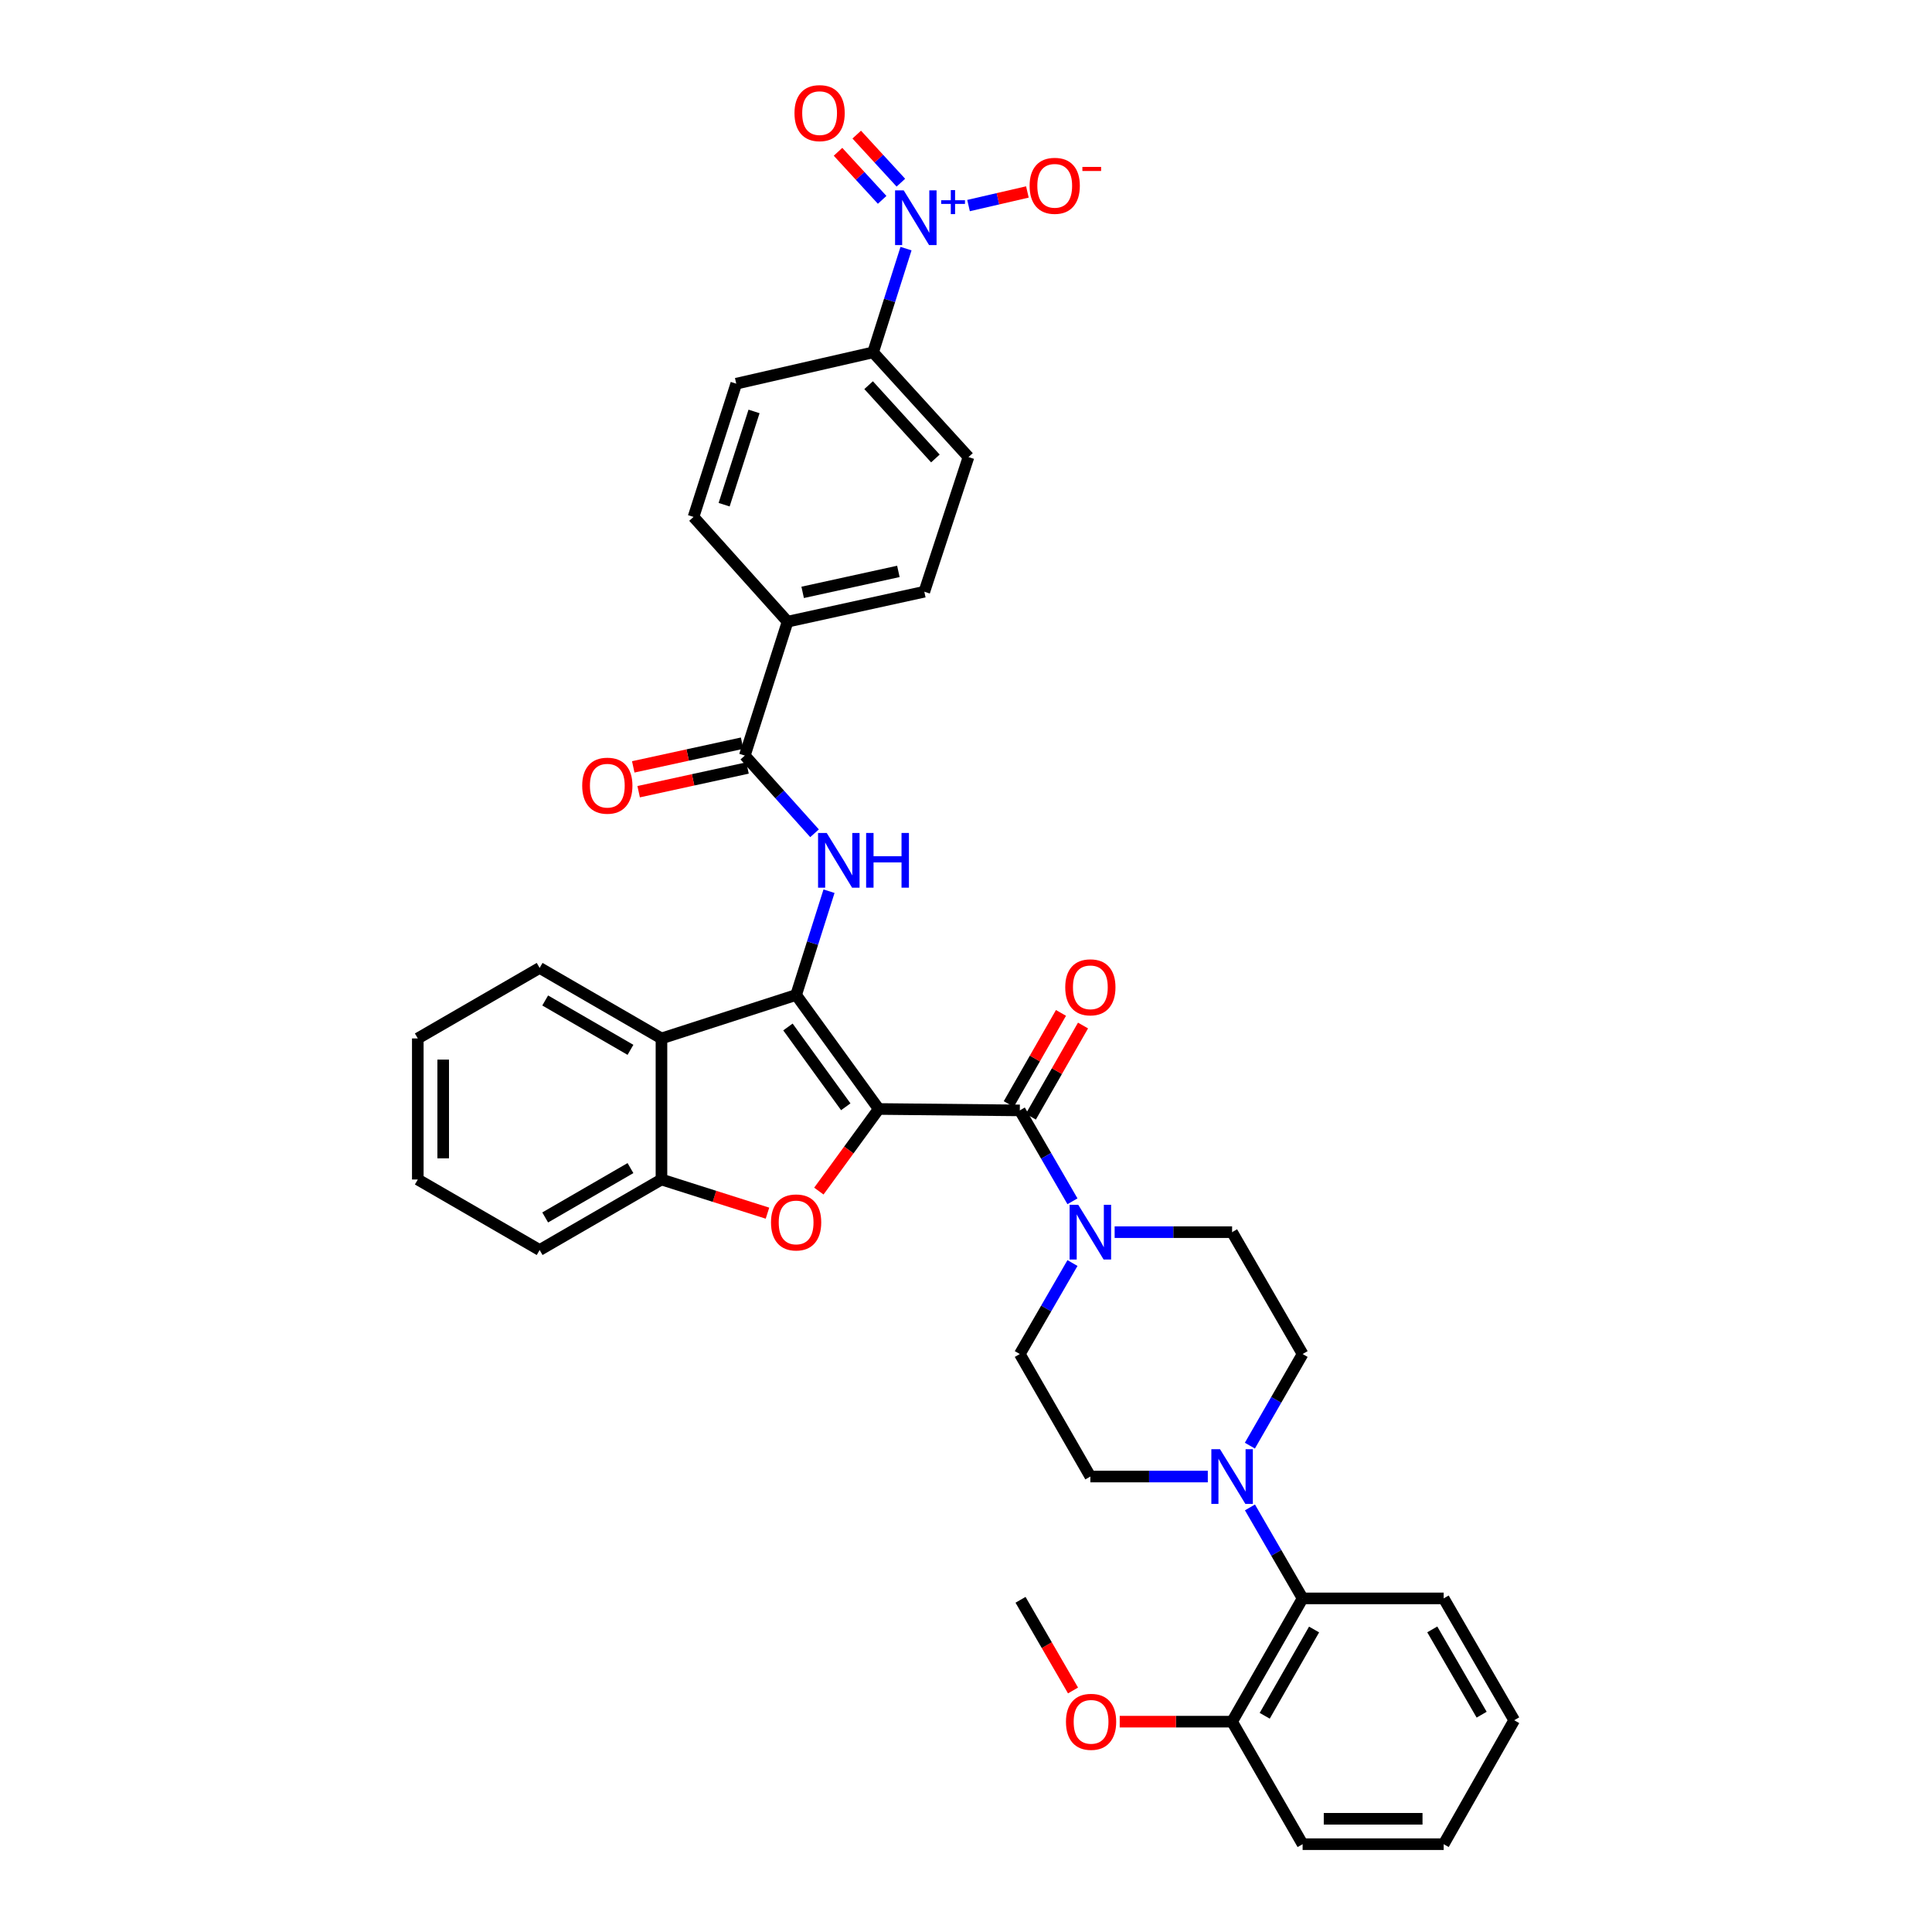 <?xml version='1.0' encoding='iso-8859-1'?>
<svg version='1.1' baseProfile='full'
              xmlns='http://www.w3.org/2000/svg'
                      xmlns:rdkit='http://www.rdkit.org/xml'
                      xmlns:xlink='http://www.w3.org/1999/xlink'
                  xml:space='preserve'
width='1000px' height='1000px' viewBox='0 0 1000 1000'>
<!-- END OF HEADER -->
<rect style='opacity:1.0;fill:#FFFFFF;stroke:none' width='1000' height='1000' x='0' y='0'> </rect>
<path class='bond-0' d='M 454.83,574.007 L 412.071,514.995' style='fill:none;fill-rule:evenodd;stroke:#000000;stroke-width:6px;stroke-linecap:butt;stroke-linejoin:miter;stroke-opacity:1' />
<path class='bond-0' d='M 437.77,572.869 L 407.838,531.562' style='fill:none;fill-rule:evenodd;stroke:#000000;stroke-width:6px;stroke-linecap:butt;stroke-linejoin:miter;stroke-opacity:1' />
<path class='bond-1' d='M 454.83,574.007 L 439.333,595.259' style='fill:none;fill-rule:evenodd;stroke:#000000;stroke-width:6px;stroke-linecap:butt;stroke-linejoin:miter;stroke-opacity:1' />
<path class='bond-1' d='M 439.333,595.259 L 423.836,616.511' style='fill:none;fill-rule:evenodd;stroke:#FF0000;stroke-width:6px;stroke-linecap:butt;stroke-linejoin:miter;stroke-opacity:1' />
<path class='bond-2' d='M 454.83,574.007 L 527.851,574.737' style='fill:none;fill-rule:evenodd;stroke:#000000;stroke-width:6px;stroke-linecap:butt;stroke-linejoin:miter;stroke-opacity:1' />
<path class='bond-3' d='M 412.071,514.995 L 420.584,488.141' style='fill:none;fill-rule:evenodd;stroke:#000000;stroke-width:6px;stroke-linecap:butt;stroke-linejoin:miter;stroke-opacity:1' />
<path class='bond-3' d='M 420.584,488.141 L 429.098,461.286' style='fill:none;fill-rule:evenodd;stroke:#0000FF;stroke-width:6px;stroke-linecap:butt;stroke-linejoin:miter;stroke-opacity:1' />
<path class='bond-5' d='M 412.071,514.995 L 342.373,537.493' style='fill:none;fill-rule:evenodd;stroke:#000000;stroke-width:6px;stroke-linecap:butt;stroke-linejoin:miter;stroke-opacity:1' />
<path class='bond-8' d='M 397.243,627.935 L 369.808,619.221' style='fill:none;fill-rule:evenodd;stroke:#FF0000;stroke-width:6px;stroke-linecap:butt;stroke-linejoin:miter;stroke-opacity:1' />
<path class='bond-8' d='M 369.808,619.221 L 342.373,610.506' style='fill:none;fill-rule:evenodd;stroke:#000000;stroke-width:6px;stroke-linecap:butt;stroke-linejoin:miter;stroke-opacity:1' />
<path class='bond-6' d='M 527.851,574.737 L 541.479,598.261' style='fill:none;fill-rule:evenodd;stroke:#000000;stroke-width:6px;stroke-linecap:butt;stroke-linejoin:miter;stroke-opacity:1' />
<path class='bond-6' d='M 541.479,598.261 L 555.107,621.785' style='fill:none;fill-rule:evenodd;stroke:#0000FF;stroke-width:6px;stroke-linecap:butt;stroke-linejoin:miter;stroke-opacity:1' />
<path class='bond-15' d='M 533.557,578.003 L 547.063,554.408' style='fill:none;fill-rule:evenodd;stroke:#000000;stroke-width:6px;stroke-linecap:butt;stroke-linejoin:miter;stroke-opacity:1' />
<path class='bond-15' d='M 547.063,554.408 L 560.57,530.812' style='fill:none;fill-rule:evenodd;stroke:#FF0000;stroke-width:6px;stroke-linecap:butt;stroke-linejoin:miter;stroke-opacity:1' />
<path class='bond-15' d='M 522.146,571.471 L 535.653,547.876' style='fill:none;fill-rule:evenodd;stroke:#000000;stroke-width:6px;stroke-linecap:butt;stroke-linejoin:miter;stroke-opacity:1' />
<path class='bond-15' d='M 535.653,547.876 L 549.159,524.28' style='fill:none;fill-rule:evenodd;stroke:#FF0000;stroke-width:6px;stroke-linecap:butt;stroke-linejoin:miter;stroke-opacity:1' />
<path class='bond-7' d='M 421.605,431.302 L 403.559,411.194' style='fill:none;fill-rule:evenodd;stroke:#0000FF;stroke-width:6px;stroke-linecap:butt;stroke-linejoin:miter;stroke-opacity:1' />
<path class='bond-7' d='M 403.559,411.194 L 385.513,391.085' style='fill:none;fill-rule:evenodd;stroke:#000000;stroke-width:6px;stroke-linecap:butt;stroke-linejoin:miter;stroke-opacity:1' />
<path class='bond-4' d='M 468.951,128.685 L 460.43,155.532' style='fill:none;fill-rule:evenodd;stroke:#0000FF;stroke-width:6px;stroke-linecap:butt;stroke-linejoin:miter;stroke-opacity:1' />
<path class='bond-4' d='M 460.43,155.532 L 451.909,182.38' style='fill:none;fill-rule:evenodd;stroke:#000000;stroke-width:6px;stroke-linecap:butt;stroke-linejoin:miter;stroke-opacity:1' />
<path class='bond-12' d='M 501.315,106.395 L 516.547,102.878' style='fill:none;fill-rule:evenodd;stroke:#0000FF;stroke-width:6px;stroke-linecap:butt;stroke-linejoin:miter;stroke-opacity:1' />
<path class='bond-12' d='M 516.547,102.878 L 531.778,99.361' style='fill:none;fill-rule:evenodd;stroke:#FF0000;stroke-width:6px;stroke-linecap:butt;stroke-linejoin:miter;stroke-opacity:1' />
<path class='bond-14' d='M 466.287,94.552 L 454.865,82.114' style='fill:none;fill-rule:evenodd;stroke:#0000FF;stroke-width:6px;stroke-linecap:butt;stroke-linejoin:miter;stroke-opacity:1' />
<path class='bond-14' d='M 454.865,82.114 L 443.443,69.677' style='fill:none;fill-rule:evenodd;stroke:#FF0000;stroke-width:6px;stroke-linecap:butt;stroke-linejoin:miter;stroke-opacity:1' />
<path class='bond-14' d='M 456.603,103.445 L 445.181,91.007' style='fill:none;fill-rule:evenodd;stroke:#0000FF;stroke-width:6px;stroke-linecap:butt;stroke-linejoin:miter;stroke-opacity:1' />
<path class='bond-14' d='M 445.181,91.007 L 433.759,78.57' style='fill:none;fill-rule:evenodd;stroke:#FF0000;stroke-width:6px;stroke-linecap:butt;stroke-linejoin:miter;stroke-opacity:1' />
<path class='bond-26' d='M 342.373,537.493 L 279.316,500.993' style='fill:none;fill-rule:evenodd;stroke:#000000;stroke-width:6px;stroke-linecap:butt;stroke-linejoin:miter;stroke-opacity:1' />
<path class='bond-26' d='M 326.328,543.397 L 282.188,517.847' style='fill:none;fill-rule:evenodd;stroke:#000000;stroke-width:6px;stroke-linecap:butt;stroke-linejoin:miter;stroke-opacity:1' />
<path class='bond-36' d='M 342.373,537.493 L 342.373,610.506' style='fill:none;fill-rule:evenodd;stroke:#000000;stroke-width:6px;stroke-linecap:butt;stroke-linejoin:miter;stroke-opacity:1' />
<path class='bond-16' d='M 576.939,637.766 L 607.335,637.766' style='fill:none;fill-rule:evenodd;stroke:#0000FF;stroke-width:6px;stroke-linecap:butt;stroke-linejoin:miter;stroke-opacity:1' />
<path class='bond-16' d='M 607.335,637.766 L 637.73,637.766' style='fill:none;fill-rule:evenodd;stroke:#000000;stroke-width:6px;stroke-linecap:butt;stroke-linejoin:miter;stroke-opacity:1' />
<path class='bond-17' d='M 555.114,653.748 L 541.483,677.297' style='fill:none;fill-rule:evenodd;stroke:#0000FF;stroke-width:6px;stroke-linecap:butt;stroke-linejoin:miter;stroke-opacity:1' />
<path class='bond-17' d='M 541.483,677.297 L 527.851,700.846' style='fill:none;fill-rule:evenodd;stroke:#000000;stroke-width:6px;stroke-linecap:butt;stroke-linejoin:miter;stroke-opacity:1' />
<path class='bond-13' d='M 385.513,391.085 L 407.652,321.775' style='fill:none;fill-rule:evenodd;stroke:#000000;stroke-width:6px;stroke-linecap:butt;stroke-linejoin:miter;stroke-opacity:1' />
<path class='bond-20' d='M 384.114,384.662 L 355.941,390.798' style='fill:none;fill-rule:evenodd;stroke:#000000;stroke-width:6px;stroke-linecap:butt;stroke-linejoin:miter;stroke-opacity:1' />
<path class='bond-20' d='M 355.941,390.798 L 327.769,396.934' style='fill:none;fill-rule:evenodd;stroke:#FF0000;stroke-width:6px;stroke-linecap:butt;stroke-linejoin:miter;stroke-opacity:1' />
<path class='bond-20' d='M 386.912,397.509 L 358.739,403.645' style='fill:none;fill-rule:evenodd;stroke:#000000;stroke-width:6px;stroke-linecap:butt;stroke-linejoin:miter;stroke-opacity:1' />
<path class='bond-20' d='M 358.739,403.645 L 330.567,409.78' style='fill:none;fill-rule:evenodd;stroke:#FF0000;stroke-width:6px;stroke-linecap:butt;stroke-linejoin:miter;stroke-opacity:1' />
<path class='bond-28' d='M 342.373,610.506 L 279.316,647.006' style='fill:none;fill-rule:evenodd;stroke:#000000;stroke-width:6px;stroke-linecap:butt;stroke-linejoin:miter;stroke-opacity:1' />
<path class='bond-28' d='M 326.328,604.602 L 282.188,630.152' style='fill:none;fill-rule:evenodd;stroke:#000000;stroke-width:6px;stroke-linecap:butt;stroke-linejoin:miter;stroke-opacity:1' />
<path class='bond-9' d='M 625.156,764.254 L 594.76,764.254' style='fill:none;fill-rule:evenodd;stroke:#0000FF;stroke-width:6px;stroke-linecap:butt;stroke-linejoin:miter;stroke-opacity:1' />
<path class='bond-9' d='M 594.76,764.254 L 564.365,764.254' style='fill:none;fill-rule:evenodd;stroke:#000000;stroke-width:6px;stroke-linecap:butt;stroke-linejoin:miter;stroke-opacity:1' />
<path class='bond-10' d='M 646.978,780.236 L 660.604,803.781' style='fill:none;fill-rule:evenodd;stroke:#0000FF;stroke-width:6px;stroke-linecap:butt;stroke-linejoin:miter;stroke-opacity:1' />
<path class='bond-10' d='M 660.604,803.781 L 674.229,827.327' style='fill:none;fill-rule:evenodd;stroke:#000000;stroke-width:6px;stroke-linecap:butt;stroke-linejoin:miter;stroke-opacity:1' />
<path class='bond-37' d='M 646.933,748.265 L 660.581,724.555' style='fill:none;fill-rule:evenodd;stroke:#0000FF;stroke-width:6px;stroke-linecap:butt;stroke-linejoin:miter;stroke-opacity:1' />
<path class='bond-37' d='M 660.581,724.555 L 674.229,700.846' style='fill:none;fill-rule:evenodd;stroke:#000000;stroke-width:6px;stroke-linecap:butt;stroke-linejoin:miter;stroke-opacity:1' />
<path class='bond-21' d='M 674.229,827.327 L 637.73,891.13' style='fill:none;fill-rule:evenodd;stroke:#000000;stroke-width:6px;stroke-linecap:butt;stroke-linejoin:miter;stroke-opacity:1' />
<path class='bond-21' d='M 680.167,843.426 L 654.617,888.088' style='fill:none;fill-rule:evenodd;stroke:#000000;stroke-width:6px;stroke-linecap:butt;stroke-linejoin:miter;stroke-opacity:1' />
<path class='bond-29' d='M 674.229,827.327 L 747.243,827.327' style='fill:none;fill-rule:evenodd;stroke:#000000;stroke-width:6px;stroke-linecap:butt;stroke-linejoin:miter;stroke-opacity:1' />
<path class='bond-11' d='M 451.909,182.38 L 501.286,236.578' style='fill:none;fill-rule:evenodd;stroke:#000000;stroke-width:6px;stroke-linecap:butt;stroke-linejoin:miter;stroke-opacity:1' />
<path class='bond-11' d='M 449.596,199.364 L 484.16,237.303' style='fill:none;fill-rule:evenodd;stroke:#000000;stroke-width:6px;stroke-linecap:butt;stroke-linejoin:miter;stroke-opacity:1' />
<path class='bond-39' d='M 451.909,182.38 L 381.086,198.596' style='fill:none;fill-rule:evenodd;stroke:#000000;stroke-width:6px;stroke-linecap:butt;stroke-linejoin:miter;stroke-opacity:1' />
<path class='bond-24' d='M 407.652,321.775 L 358.969,267.563' style='fill:none;fill-rule:evenodd;stroke:#000000;stroke-width:6px;stroke-linecap:butt;stroke-linejoin:miter;stroke-opacity:1' />
<path class='bond-25' d='M 407.652,321.775 L 478.423,306.275' style='fill:none;fill-rule:evenodd;stroke:#000000;stroke-width:6px;stroke-linecap:butt;stroke-linejoin:miter;stroke-opacity:1' />
<path class='bond-25' d='M 415.455,306.607 L 464.995,295.757' style='fill:none;fill-rule:evenodd;stroke:#000000;stroke-width:6px;stroke-linecap:butt;stroke-linejoin:miter;stroke-opacity:1' />
<path class='bond-19' d='M 637.73,637.766 L 674.229,700.846' style='fill:none;fill-rule:evenodd;stroke:#000000;stroke-width:6px;stroke-linecap:butt;stroke-linejoin:miter;stroke-opacity:1' />
<path class='bond-18' d='M 527.851,700.846 L 564.365,764.254' style='fill:none;fill-rule:evenodd;stroke:#000000;stroke-width:6px;stroke-linecap:butt;stroke-linejoin:miter;stroke-opacity:1' />
<path class='bond-27' d='M 637.73,891.13 L 608.646,891.13' style='fill:none;fill-rule:evenodd;stroke:#000000;stroke-width:6px;stroke-linecap:butt;stroke-linejoin:miter;stroke-opacity:1' />
<path class='bond-27' d='M 608.646,891.13 L 579.563,891.13' style='fill:none;fill-rule:evenodd;stroke:#FF0000;stroke-width:6px;stroke-linecap:butt;stroke-linejoin:miter;stroke-opacity:1' />
<path class='bond-30' d='M 637.73,891.13 L 674.229,954.545' style='fill:none;fill-rule:evenodd;stroke:#000000;stroke-width:6px;stroke-linecap:butt;stroke-linejoin:miter;stroke-opacity:1' />
<path class='bond-22' d='M 381.086,198.596 L 358.969,267.563' style='fill:none;fill-rule:evenodd;stroke:#000000;stroke-width:6px;stroke-linecap:butt;stroke-linejoin:miter;stroke-opacity:1' />
<path class='bond-22' d='M 390.288,212.956 L 374.806,261.233' style='fill:none;fill-rule:evenodd;stroke:#000000;stroke-width:6px;stroke-linecap:butt;stroke-linejoin:miter;stroke-opacity:1' />
<path class='bond-23' d='M 501.286,236.578 L 478.423,306.275' style='fill:none;fill-rule:evenodd;stroke:#000000;stroke-width:6px;stroke-linecap:butt;stroke-linejoin:miter;stroke-opacity:1' />
<path class='bond-32' d='M 279.316,500.993 L 216.25,537.493' style='fill:none;fill-rule:evenodd;stroke:#000000;stroke-width:6px;stroke-linecap:butt;stroke-linejoin:miter;stroke-opacity:1' />
<path class='bond-31' d='M 555.393,874.988 L 541.808,851.522' style='fill:none;fill-rule:evenodd;stroke:#FF0000;stroke-width:6px;stroke-linecap:butt;stroke-linejoin:miter;stroke-opacity:1' />
<path class='bond-31' d='M 541.808,851.522 L 528.224,828.057' style='fill:none;fill-rule:evenodd;stroke:#000000;stroke-width:6px;stroke-linecap:butt;stroke-linejoin:miter;stroke-opacity:1' />
<path class='bond-33' d='M 279.316,647.006 L 216.25,610.506' style='fill:none;fill-rule:evenodd;stroke:#000000;stroke-width:6px;stroke-linecap:butt;stroke-linejoin:miter;stroke-opacity:1' />
<path class='bond-34' d='M 747.243,827.327 L 783.75,890.392' style='fill:none;fill-rule:evenodd;stroke:#000000;stroke-width:6px;stroke-linecap:butt;stroke-linejoin:miter;stroke-opacity:1' />
<path class='bond-34' d='M 741.34,843.373 L 766.895,887.519' style='fill:none;fill-rule:evenodd;stroke:#000000;stroke-width:6px;stroke-linecap:butt;stroke-linejoin:miter;stroke-opacity:1' />
<path class='bond-40' d='M 674.229,954.545 L 747.243,954.545' style='fill:none;fill-rule:evenodd;stroke:#000000;stroke-width:6px;stroke-linecap:butt;stroke-linejoin:miter;stroke-opacity:1' />
<path class='bond-40' d='M 685.181,941.398 L 736.291,941.398' style='fill:none;fill-rule:evenodd;stroke:#000000;stroke-width:6px;stroke-linecap:butt;stroke-linejoin:miter;stroke-opacity:1' />
<path class='bond-38' d='M 216.25,537.493 L 216.25,610.506' style='fill:none;fill-rule:evenodd;stroke:#000000;stroke-width:6px;stroke-linecap:butt;stroke-linejoin:miter;stroke-opacity:1' />
<path class='bond-38' d='M 229.398,548.445 L 229.398,599.554' style='fill:none;fill-rule:evenodd;stroke:#000000;stroke-width:6px;stroke-linecap:butt;stroke-linejoin:miter;stroke-opacity:1' />
<path class='bond-35' d='M 783.75,890.392 L 747.243,954.545' style='fill:none;fill-rule:evenodd;stroke:#000000;stroke-width:6px;stroke-linecap:butt;stroke-linejoin:miter;stroke-opacity:1' />
<path  class='atom-2' d='M 399.071 632.726
Q 399.071 625.926, 402.431 622.126
Q 405.791 618.326, 412.071 618.326
Q 418.351 618.326, 421.711 622.126
Q 425.071 625.926, 425.071 632.726
Q 425.071 639.606, 421.671 643.526
Q 418.271 647.406, 412.071 647.406
Q 405.831 647.406, 402.431 643.526
Q 399.071 639.646, 399.071 632.726
M 412.071 644.206
Q 416.391 644.206, 418.711 641.326
Q 421.071 638.406, 421.071 632.726
Q 421.071 627.166, 418.711 624.366
Q 416.391 621.526, 412.071 621.526
Q 407.751 621.526, 405.391 624.326
Q 403.071 627.126, 403.071 632.726
Q 403.071 638.446, 405.391 641.326
Q 407.751 644.206, 412.071 644.206
' fill='#FF0000'/>
<path  class='atom-4' d='M 427.906 431.138
L 437.186 446.138
Q 438.106 447.618, 439.586 450.298
Q 441.066 452.978, 441.146 453.138
L 441.146 431.138
L 444.906 431.138
L 444.906 459.458
L 441.026 459.458
L 431.066 443.058
Q 429.906 441.138, 428.666 438.938
Q 427.466 436.738, 427.106 436.058
L 427.106 459.458
L 423.426 459.458
L 423.426 431.138
L 427.906 431.138
' fill='#0000FF'/>
<path  class='atom-4' d='M 448.306 431.138
L 452.146 431.138
L 452.146 443.178
L 466.626 443.178
L 466.626 431.138
L 470.466 431.138
L 470.466 459.458
L 466.626 459.458
L 466.626 446.378
L 452.146 446.378
L 452.146 459.458
L 448.306 459.458
L 448.306 431.138
' fill='#0000FF'/>
<path  class='atom-5' d='M 467.766 98.537
L 477.046 113.537
Q 477.966 115.017, 479.446 117.697
Q 480.926 120.377, 481.006 120.537
L 481.006 98.537
L 484.766 98.537
L 484.766 126.857
L 480.886 126.857
L 470.926 110.457
Q 469.766 108.537, 468.526 106.337
Q 467.326 104.137, 466.966 103.457
L 466.966 126.857
L 463.286 126.857
L 463.286 98.537
L 467.766 98.537
' fill='#0000FF'/>
<path  class='atom-5' d='M 487.142 103.642
L 492.132 103.642
L 492.132 98.388
L 494.349 98.388
L 494.349 103.642
L 499.471 103.642
L 499.471 105.543
L 494.349 105.543
L 494.349 110.823
L 492.132 110.823
L 492.132 105.543
L 487.142 105.543
L 487.142 103.642
' fill='#0000FF'/>
<path  class='atom-7' d='M 558.105 623.606
L 567.385 638.606
Q 568.305 640.086, 569.785 642.766
Q 571.265 645.446, 571.345 645.606
L 571.345 623.606
L 575.105 623.606
L 575.105 651.926
L 571.225 651.926
L 561.265 635.526
Q 560.105 633.606, 558.865 631.406
Q 557.665 629.206, 557.305 628.526
L 557.305 651.926
L 553.625 651.926
L 553.625 623.606
L 558.105 623.606
' fill='#0000FF'/>
<path  class='atom-10' d='M 631.47 750.094
L 640.75 765.094
Q 641.67 766.574, 643.15 769.254
Q 644.63 771.934, 644.71 772.094
L 644.71 750.094
L 648.47 750.094
L 648.47 778.414
L 644.59 778.414
L 634.63 762.014
Q 633.47 760.094, 632.23 757.894
Q 631.03 755.694, 630.67 755.014
L 630.67 778.414
L 626.99 778.414
L 626.99 750.094
L 631.47 750.094
' fill='#0000FF'/>
<path  class='atom-13' d='M 532.922 96.174
Q 532.922 89.374, 536.282 85.575
Q 539.642 81.775, 545.922 81.775
Q 552.202 81.775, 555.562 85.575
Q 558.922 89.374, 558.922 96.174
Q 558.922 103.054, 555.522 106.974
Q 552.122 110.854, 545.922 110.854
Q 539.682 110.854, 536.282 106.974
Q 532.922 103.094, 532.922 96.174
M 545.922 107.654
Q 550.242 107.654, 552.562 104.774
Q 554.922 101.854, 554.922 96.174
Q 554.922 90.615, 552.562 87.814
Q 550.242 84.975, 545.922 84.975
Q 541.602 84.975, 539.242 87.775
Q 536.922 90.575, 536.922 96.174
Q 536.922 101.894, 539.242 104.774
Q 541.602 107.654, 545.922 107.654
' fill='#FF0000'/>
<path  class='atom-13' d='M 560.242 86.397
L 569.931 86.397
L 569.931 88.509
L 560.242 88.509
L 560.242 86.397
' fill='#FF0000'/>
<path  class='atom-15' d='M 411.225 58.55
Q 411.225 51.75, 414.585 47.95
Q 417.945 44.15, 424.225 44.15
Q 430.505 44.15, 433.865 47.95
Q 437.225 51.75, 437.225 58.55
Q 437.225 65.43, 433.825 69.35
Q 430.425 73.23, 424.225 73.23
Q 417.985 73.23, 414.585 69.35
Q 411.225 65.47, 411.225 58.55
M 424.225 70.03
Q 428.545 70.03, 430.865 67.15
Q 433.225 64.23, 433.225 58.55
Q 433.225 52.99, 430.865 50.19
Q 428.545 47.35, 424.225 47.35
Q 419.905 47.35, 417.545 50.15
Q 415.225 52.95, 415.225 58.55
Q 415.225 64.27, 417.545 67.15
Q 419.905 70.03, 424.225 70.03
' fill='#FF0000'/>
<path  class='atom-16' d='M 551.365 511.029
Q 551.365 504.229, 554.725 500.429
Q 558.085 496.629, 564.365 496.629
Q 570.645 496.629, 574.005 500.429
Q 577.365 504.229, 577.365 511.029
Q 577.365 517.909, 573.965 521.829
Q 570.565 525.709, 564.365 525.709
Q 558.125 525.709, 554.725 521.829
Q 551.365 517.949, 551.365 511.029
M 564.365 522.509
Q 568.685 522.509, 571.005 519.629
Q 573.365 516.709, 573.365 511.029
Q 573.365 505.469, 571.005 502.669
Q 568.685 499.829, 564.365 499.829
Q 560.045 499.829, 557.685 502.629
Q 555.365 505.429, 555.365 511.029
Q 555.365 516.749, 557.685 519.629
Q 560.045 522.509, 564.365 522.509
' fill='#FF0000'/>
<path  class='atom-21' d='M 301.347 406.665
Q 301.347 399.865, 304.707 396.065
Q 308.067 392.265, 314.347 392.265
Q 320.627 392.265, 323.987 396.065
Q 327.347 399.865, 327.347 406.665
Q 327.347 413.545, 323.947 417.465
Q 320.547 421.345, 314.347 421.345
Q 308.107 421.345, 304.707 417.465
Q 301.347 413.585, 301.347 406.665
M 314.347 418.145
Q 318.667 418.145, 320.987 415.265
Q 323.347 412.345, 323.347 406.665
Q 323.347 401.105, 320.987 398.305
Q 318.667 395.465, 314.347 395.465
Q 310.027 395.465, 307.667 398.265
Q 305.347 401.065, 305.347 406.665
Q 305.347 412.385, 307.667 415.265
Q 310.027 418.145, 314.347 418.145
' fill='#FF0000'/>
<path  class='atom-28' d='M 551.738 891.21
Q 551.738 884.41, 555.098 880.61
Q 558.458 876.81, 564.738 876.81
Q 571.018 876.81, 574.378 880.61
Q 577.738 884.41, 577.738 891.21
Q 577.738 898.09, 574.338 902.01
Q 570.938 905.89, 564.738 905.89
Q 558.498 905.89, 555.098 902.01
Q 551.738 898.13, 551.738 891.21
M 564.738 902.69
Q 569.058 902.69, 571.378 899.81
Q 573.738 896.89, 573.738 891.21
Q 573.738 885.65, 571.378 882.85
Q 569.058 880.01, 564.738 880.01
Q 560.418 880.01, 558.058 882.81
Q 555.738 885.61, 555.738 891.21
Q 555.738 896.93, 558.058 899.81
Q 560.418 902.69, 564.738 902.69
' fill='#FF0000'/>
</svg>
